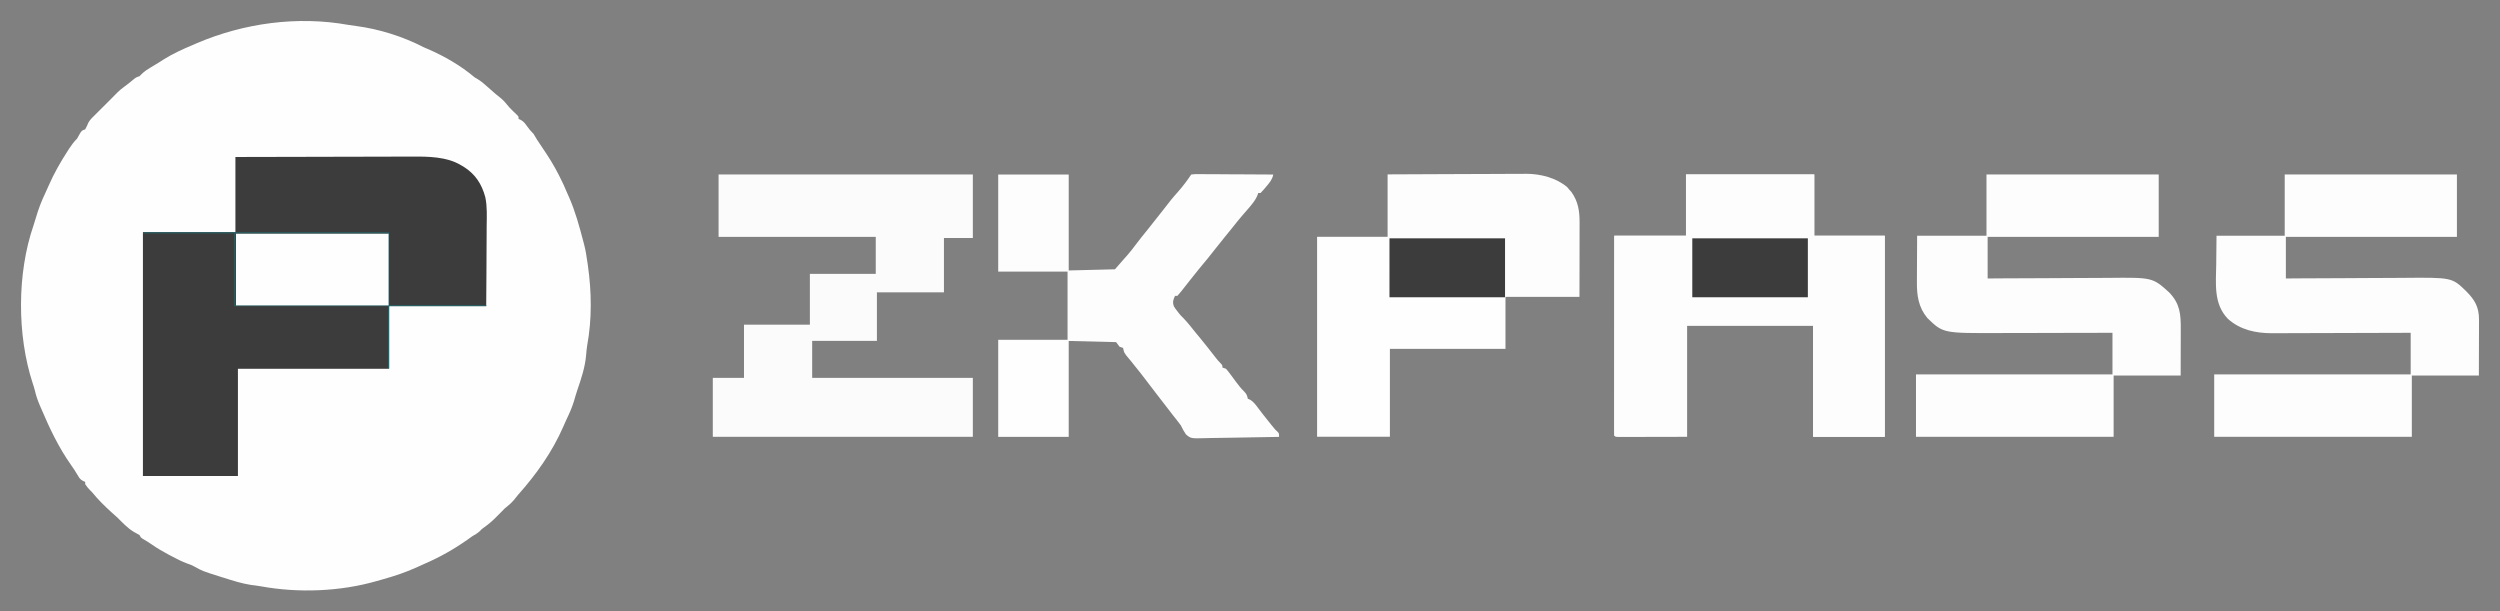 <?xml version="1.0" encoding="UTF-8"?> <svg xmlns="http://www.w3.org/2000/svg" viewBox="5841.325 5709.143 119.003 29.107" data-guides="{&quot;vertical&quot;:[],&quot;horizontal&quot;:[]}"><rect x="5841.325" y="5709.143" width="119.003" height="29.107" fill="#808080" stroke="none"/><path fill="#FEFEFE" stroke="none" fill-opacity="1" stroke-width="1" stroke-opacity="1" font-size-adjust="none" id="tSvge7bcfe97ee" title="Path 1" d="M 5857.907 5710.328 C 5858.027 5710.349 5858.148 5710.365 5858.269 5710.38C 5859.375 5710.524 5860.511 5710.883 5861.5 5711.395C 5861.561 5711.421 5861.622 5711.447 5861.685 5711.474C 5862.482 5711.818 5863.257 5712.266 5863.92 5712.826C 5863.965 5712.852 5864.009 5712.878 5864.054 5712.905C 5864.249 5713.023 5864.411 5713.17 5864.581 5713.321C 5864.656 5713.387 5864.732 5713.454 5864.807 5713.52C 5864.844 5713.553 5864.881 5713.585 5864.919 5713.618C 5865 5713.688 5865.084 5713.754 5865.169 5713.819C 5865.324 5713.95 5865.442 5714.099 5865.571 5714.256C 5865.693 5714.381 5865.817 5714.504 5865.946 5714.624C 5866.011 5714.696 5866.011 5714.696 5866.011 5714.806C 5866.044 5714.82 5866.077 5714.834 5866.11 5714.848C 5866.249 5714.926 5866.309 5715.003 5866.399 5715.133C 5866.5 5715.276 5866.602 5715.399 5866.726 5715.521C 5866.782 5715.612 5866.837 5715.704 5866.891 5715.796C 5866.939 5715.869 5866.987 5715.941 5867.036 5716.013C 5867.098 5716.106 5867.159 5716.199 5867.221 5716.292C 5867.28 5716.379 5867.28 5716.379 5867.339 5716.468C 5867.63 5716.908 5867.877 5717.354 5868.102 5717.832C 5868.131 5717.894 5868.131 5717.894 5868.161 5717.957C 5868.216 5718.08 5868.269 5718.203 5868.322 5718.327C 5868.35 5718.39 5868.378 5718.452 5868.407 5718.517C 5868.709 5719.203 5868.903 5719.914 5869.092 5720.638C 5869.102 5720.677 5869.113 5720.716 5869.124 5720.757C 5869.201 5721.048 5869.246 5721.341 5869.288 5721.638C 5869.298 5721.709 5869.298 5721.709 5869.309 5721.781C 5869.487 5723.038 5869.507 5724.33 5869.277 5725.579C 5869.251 5725.734 5869.238 5725.889 5869.225 5726.046C 5869.175 5726.628 5868.995 5727.16 5868.807 5727.71C 5868.749 5727.883 5868.698 5728.058 5868.648 5728.233C 5868.556 5728.538 5868.43 5728.82 5868.292 5729.106C 5868.236 5729.223 5868.184 5729.341 5868.134 5729.461C 5867.612 5730.657 5866.849 5731.729 5865.984 5732.7C 5865.916 5732.779 5865.851 5732.861 5865.787 5732.944C 5865.657 5733.1 5865.508 5733.218 5865.351 5733.346C 5865.228 5733.466 5865.107 5733.589 5864.988 5733.713C 5864.789 5733.919 5864.583 5734.096 5864.349 5734.262C 5864.25 5734.333 5864.25 5734.333 5864.172 5734.418C 5864.062 5734.524 5863.942 5734.59 5863.81 5734.667C 5863.727 5734.725 5863.645 5734.783 5863.563 5734.842C 5862.922 5735.293 5862.25 5735.671 5861.531 5735.981C 5861.421 5736.029 5861.311 5736.079 5861.202 5736.13C 5860.663 5736.378 5860.116 5736.561 5859.545 5736.72C 5859.453 5736.745 5859.362 5736.771 5859.271 5736.798C 5857.521 5737.303 5855.535 5737.379 5853.747 5737.053C 5853.585 5737.024 5853.421 5737.005 5853.258 5736.984C 5852.821 5736.915 5852.403 5736.781 5851.982 5736.647C 5851.939 5736.634 5851.896 5736.621 5851.852 5736.607C 5850.969 5736.329 5850.969 5736.329 5850.57 5736.107C 5850.432 5736.034 5850.432 5736.034 5850.239 5735.968C 5849.975 5735.871 5849.73 5735.745 5849.482 5735.612C 5849.413 5735.576 5849.413 5735.576 5849.342 5735.538C 5849.073 5735.394 5848.813 5735.245 5848.563 5735.069C 5848.416 5734.965 5848.26 5734.874 5848.105 5734.781C 5848.021 5734.722 5848.021 5734.722 5847.966 5734.612C 5847.874 5734.56 5847.781 5734.509 5847.689 5734.458C 5847.396 5734.28 5847.161 5734.027 5846.921 5733.787C 5846.831 5733.706 5846.742 5733.626 5846.652 5733.546C 5846.312 5733.241 5845.999 5732.93 5845.71 5732.576C 5845.681 5732.547 5845.651 5732.517 5845.621 5732.487C 5845.529 5732.395 5845.453 5732.299 5845.38 5732.191C 5845.38 5732.155 5845.38 5732.119 5845.38 5732.081C 5845.346 5732.067 5845.313 5732.053 5845.278 5732.038C 5845.146 5731.963 5845.106 5731.909 5845.033 5731.779C 5844.929 5731.602 5844.818 5731.433 5844.699 5731.266C 5844.107 5730.424 5843.685 5729.528 5843.283 5728.584C 5843.264 5728.54 5843.244 5728.496 5843.225 5728.451C 5843.124 5728.214 5843.043 5727.985 5842.986 5727.734C 5842.958 5727.619 5842.922 5727.508 5842.884 5727.395C 5842.132 5725.101 5842.134 5722.154 5842.919 5719.877C 5842.959 5719.759 5842.995 5719.64 5843.03 5719.52C 5843.151 5719.106 5843.297 5718.714 5843.486 5718.325C 5843.541 5718.21 5843.593 5718.094 5843.643 5717.976C 5843.893 5717.399 5844.207 5716.853 5844.548 5716.326C 5844.573 5716.286 5844.599 5716.247 5844.625 5716.206C 5844.738 5716.034 5844.848 5715.886 5844.995 5715.741C 5845.034 5715.676 5845.07 5715.61 5845.105 5715.542C 5845.215 5715.356 5845.215 5715.356 5845.38 5715.301C 5845.442 5715.196 5845.487 5715.088 5845.535 5714.975C 5845.624 5714.82 5845.749 5714.71 5845.875 5714.586C 5845.945 5714.516 5846.015 5714.446 5846.085 5714.376C 5846.546 5713.916 5846.546 5713.916 5846.656 5713.806C 5846.74 5713.721 5846.823 5713.636 5846.907 5713.551C 5847.016 5713.445 5847.124 5713.354 5847.247 5713.266C 5847.387 5713.164 5847.522 5713.059 5847.653 5712.946C 5847.801 5712.826 5847.801 5712.826 5847.966 5712.771C 5847.998 5712.738 5848.031 5712.705 5848.065 5712.671C 5848.207 5712.529 5848.357 5712.437 5848.53 5712.334C 5848.594 5712.295 5848.659 5712.256 5848.723 5712.218C 5848.782 5712.182 5848.84 5712.147 5848.901 5712.11C 5848.976 5712.062 5849.05 5712.014 5849.125 5711.966C 5849.557 5711.695 5850.028 5711.484 5850.497 5711.285C 5850.563 5711.256 5850.63 5711.227 5850.698 5711.198C 5852.941 5710.24 5855.497 5709.893 5857.907 5710.328Z"></path><path fill="#3c3c3c" stroke="none" fill-opacity="1" stroke-width="1" stroke-opacity="1" font-size-adjust="none" id="tSvg74dc5dc77" title="Path 2" d="M 5852.531 5716.616 C 5853.719 5716.613 5854.907 5716.61 5856.095 5716.608C 5856.647 5716.607 5857.198 5716.606 5857.75 5716.604C 5858.231 5716.602 5858.713 5716.601 5859.194 5716.601C 5859.448 5716.601 5859.703 5716.6 5859.957 5716.599C 5860.198 5716.598 5860.438 5716.597 5860.678 5716.598C 5860.766 5716.598 5860.853 5716.597 5860.94 5716.597C 5861.7 5716.591 5862.592 5716.6 5863.259 5717.001C 5863.326 5717.04 5863.326 5717.04 5863.395 5717.08C 5863.953 5717.433 5864.256 5717.899 5864.426 5718.53C 5864.523 5718.985 5864.496 5719.458 5864.491 5719.92C 5864.491 5720.03 5864.49 5720.14 5864.49 5720.25C 5864.489 5720.537 5864.487 5720.823 5864.485 5721.11C 5864.482 5721.456 5864.481 5721.801 5864.48 5722.146C 5864.477 5722.669 5864.473 5723.191 5864.469 5723.713C 5862.944 5723.713 5861.419 5723.713 5859.848 5723.713C 5859.848 5724.694 5859.848 5725.674 5859.848 5726.684C 5857.47 5726.684 5855.091 5726.684 5852.641 5726.684C 5852.641 5728.373 5852.641 5730.061 5852.641 5731.801C 5851.152 5731.801 5849.664 5731.801 5848.13 5731.801C 5848.13 5727.97 5848.13 5724.139 5848.13 5720.192C 5849.582 5720.192 5851.035 5720.192 5852.531 5720.192C 5852.531 5719.012 5852.531 5717.832 5852.531 5716.616Z"></path><path fill="#FDFDFD" stroke="none" fill-opacity="1" stroke-width="1" stroke-opacity="1" font-size-adjust="none" id="tSvg7028640449" title="Path 3" d="M 5921.579 5717.447 C 5923.594 5717.447 5925.609 5717.447 5927.686 5717.447C 5927.686 5718.41 5927.686 5719.372 5927.686 5720.363C 5928.793 5720.363 5929.9 5720.363 5931.041 5720.363C 5931.041 5723.522 5931.041 5726.681 5931.041 5729.936C 5929.916 5729.936 5928.79 5729.936 5927.631 5729.936C 5927.631 5728.193 5927.631 5726.45 5927.631 5724.654C 5925.652 5724.654 5923.673 5724.654 5921.634 5724.654C 5921.634 5726.397 5921.634 5728.14 5921.634 5729.936C 5920.791 5729.938 5920.791 5729.938 5919.932 5729.939C 5919.754 5729.94 5919.577 5729.94 5919.394 5729.941C 5919.254 5729.941 5919.114 5729.941 5918.974 5729.941C 5918.938 5729.942 5918.901 5729.942 5918.864 5729.942C 5918.756 5729.942 5918.649 5729.942 5918.542 5729.942C 5918.451 5729.942 5918.451 5729.942 5918.359 5729.943C 5918.223 5729.936 5918.223 5729.936 5918.168 5729.881C 5918.162 5729.758 5918.161 5729.636 5918.161 5729.513C 5918.161 5729.474 5918.161 5729.435 5918.161 5729.395C 5918.161 5729.264 5918.161 5729.132 5918.162 5729.001C 5918.162 5728.907 5918.162 5728.813 5918.162 5728.72C 5918.162 5728.464 5918.162 5728.209 5918.162 5727.953C 5918.163 5727.687 5918.163 5727.42 5918.163 5727.154C 5918.163 5726.648 5918.163 5726.143 5918.164 5725.638C 5918.164 5725.063 5918.165 5724.488 5918.165 5723.913C 5918.166 5722.73 5918.167 5721.546 5918.168 5720.363C 5919.293 5720.363 5920.419 5720.363 5921.579 5720.363C 5921.579 5719.401 5921.579 5718.439 5921.579 5717.447Z"></path><path fill="#FDFDFD" stroke="none" fill-opacity="1" stroke-width="1" stroke-opacity="1" font-size-adjust="none" id="tSvg14a477854ee" title="Path 4" d="M 5907.376 5717.444 C 5908.297 5717.439 5909.217 5717.434 5910.137 5717.432C 5910.564 5717.431 5910.991 5717.429 5911.419 5717.427C 5911.792 5717.425 5912.164 5717.423 5912.537 5717.423C 5912.734 5717.423 5912.931 5717.422 5913.128 5717.42C 5913.349 5717.418 5913.57 5717.418 5913.791 5717.419C 5913.887 5717.417 5913.887 5717.417 5913.986 5717.416C 5914.658 5717.419 5915.399 5717.606 5915.924 5718.049C 5915.969 5718.103 5915.969 5718.103 5916.014 5718.159C 5916.05 5718.198 5916.086 5718.238 5916.124 5718.279C 5916.444 5718.729 5916.516 5719.175 5916.515 5719.721C 5916.515 5719.76 5916.515 5719.799 5916.515 5719.839C 5916.515 5719.965 5916.515 5720.092 5916.514 5720.218C 5916.514 5720.306 5916.514 5720.395 5916.514 5720.483C 5916.514 5720.714 5916.513 5720.946 5916.513 5721.177C 5916.512 5721.455 5916.512 5721.733 5916.512 5722.011C 5916.511 5722.432 5916.51 5722.854 5916.509 5723.275C 5915.347 5723.275 5914.185 5723.275 5912.988 5723.275C 5912.988 5724.092 5912.988 5724.909 5912.988 5725.751C 5911.172 5725.751 5909.357 5725.751 5907.486 5725.751C 5907.486 5727.131 5907.486 5728.511 5907.486 5729.932C 5906.343 5729.932 5905.199 5729.932 5904.02 5729.932C 5904.02 5726.791 5904.02 5723.65 5904.02 5720.414C 5905.128 5720.414 5906.235 5720.414 5907.376 5720.414C 5907.376 5719.434 5907.376 5718.454 5907.376 5717.444Z"></path><path fill="#FBFBFB" stroke="none" fill-opacity="1" stroke-width="1" stroke-opacity="1" font-size-adjust="none" id="tSvg1f54f1946c" title="Path 5" d="M 5875.53 5717.447 C 5879.524 5717.447 5883.518 5717.447 5887.633 5717.447C 5887.633 5718.446 5887.633 5719.444 5887.633 5720.473C 5887.179 5720.473 5886.726 5720.473 5886.258 5720.473C 5886.258 5721.327 5886.258 5722.18 5886.258 5723.059C 5885.205 5723.059 5884.152 5723.059 5883.067 5723.059C 5883.067 5723.822 5883.067 5724.584 5883.067 5725.37C 5882.05 5725.37 5881.034 5725.37 5879.986 5725.37C 5879.986 5725.951 5879.986 5726.532 5879.986 5727.13C 5882.51 5727.13 5885.033 5727.13 5887.633 5727.13C 5887.633 5728.056 5887.633 5728.982 5887.633 5729.936C 5883.548 5729.936 5879.463 5729.936 5875.255 5729.936C 5875.255 5729.01 5875.255 5728.084 5875.255 5727.13C 5875.745 5727.13 5876.235 5727.13 5876.74 5727.13C 5876.74 5726.295 5876.74 5725.46 5876.74 5724.599C 5877.775 5724.599 5878.81 5724.599 5879.876 5724.599C 5879.876 5723.801 5879.876 5723.002 5879.876 5722.179C 5880.911 5722.179 5881.946 5722.179 5883.012 5722.179C 5883.012 5721.598 5883.012 5721.017 5883.012 5720.418C 5880.543 5720.418 5878.074 5720.418 5875.53 5720.418C 5875.53 5719.438 5875.53 5718.457 5875.53 5717.447Z"></path><path fill="#FDFDFD" stroke="none" fill-opacity="1" stroke-width="1" stroke-opacity="1" font-size-adjust="none" id="tSvg2d10206147" title="Path 6" d="M 5935.884 5717.447 C 5938.589 5717.447 5941.294 5717.447 5944.082 5717.447C 5944.082 5718.428 5944.082 5719.408 5944.082 5720.418C 5941.395 5720.418 5938.708 5720.418 5935.939 5720.418C 5935.939 5721.072 5935.939 5721.725 5935.939 5722.399C 5936.151 5722.397 5936.363 5722.396 5936.582 5722.394C 5937.285 5722.39 5937.988 5722.387 5938.691 5722.385C 5939.117 5722.383 5939.543 5722.381 5939.969 5722.378C 5940.341 5722.375 5940.713 5722.374 5941.084 5722.373C 5941.281 5722.373 5941.477 5722.372 5941.674 5722.37C 5943.788 5722.349 5943.788 5722.349 5944.577 5723.059C 5945.1 5723.603 5945.136 5724.098 5945.132 5724.823C 5945.132 5724.879 5945.132 5724.934 5945.132 5724.992C 5945.132 5725.199 5945.131 5725.407 5945.13 5725.614C 5945.129 5726.078 5945.128 5726.542 5945.127 5727.02C 5944.074 5727.02 5943.021 5727.02 5941.936 5727.02C 5941.936 5727.982 5941.936 5728.945 5941.936 5729.936C 5938.831 5729.936 5935.727 5729.936 5932.528 5729.936C 5932.528 5728.956 5932.528 5727.975 5932.528 5726.965C 5935.615 5726.965 5938.701 5726.965 5941.881 5726.965C 5941.881 5726.312 5941.881 5725.658 5941.881 5724.985C 5941.683 5724.985 5941.485 5724.986 5941.28 5724.986C 5940.623 5724.988 5939.965 5724.989 5939.307 5724.99C 5938.908 5724.991 5938.51 5724.992 5938.111 5724.993C 5937.764 5724.994 5937.416 5724.995 5937.068 5724.995C 5936.884 5724.995 5936.7 5724.995 5936.517 5724.996C 5933.816 5725.007 5933.816 5725.007 5933.071 5724.283C 5932.643 5723.769 5932.566 5723.205 5932.572 5722.561C 5932.573 5722.505 5932.573 5722.449 5932.573 5722.391C 5932.573 5722.184 5932.575 5721.977 5932.576 5721.77C 5932.579 5721.306 5932.581 5720.841 5932.583 5720.363C 5933.673 5720.363 5934.762 5720.363 5935.884 5720.363C 5935.884 5719.401 5935.884 5718.439 5935.884 5717.447Z"></path><path fill="#FDFDFD" stroke="none" fill-opacity="1" stroke-width="1" stroke-opacity="1" font-size-adjust="none" id="tSvg10db9fdf928" title="Path 7" d="M 5950.08 5717.447 C 5952.785 5717.447 5955.49 5717.447 5958.277 5717.447C 5958.277 5718.428 5958.277 5719.408 5958.277 5720.418C 5955.59 5720.418 5952.903 5720.418 5950.135 5720.418C 5950.135 5721.072 5950.135 5721.725 5950.135 5722.399C 5950.339 5722.397 5950.543 5722.396 5950.753 5722.394C 5951.431 5722.39 5952.108 5722.387 5952.786 5722.385C 5953.197 5722.383 5953.607 5722.381 5954.018 5722.378C 5954.376 5722.375 5954.735 5722.374 5955.093 5722.373C 5955.282 5722.373 5955.472 5722.372 5955.661 5722.37C 5958.042 5722.347 5958.042 5722.347 5958.717 5723.004C 5959.132 5723.422 5959.33 5723.76 5959.329 5724.36C 5959.329 5724.42 5959.329 5724.48 5959.329 5724.542C 5959.328 5724.605 5959.328 5724.667 5959.328 5724.731C 5959.328 5724.789 5959.328 5724.848 5959.328 5724.907C 5959.327 5725.123 5959.327 5725.339 5959.326 5725.555C 5959.325 5726.039 5959.324 5726.522 5959.322 5727.02C 5958.269 5727.02 5957.216 5727.02 5956.131 5727.02C 5956.131 5727.982 5956.131 5728.945 5956.131 5729.936C 5953.027 5729.936 5949.922 5729.936 5946.724 5729.936C 5946.724 5728.956 5946.724 5727.975 5946.724 5726.965C 5949.81 5726.965 5952.897 5726.965 5956.076 5726.965C 5956.076 5726.312 5956.076 5725.658 5956.076 5724.985C 5955.864 5724.985 5955.651 5724.986 5955.431 5724.987C 5954.726 5724.99 5954.021 5724.992 5953.316 5724.993C 5952.889 5724.994 5952.461 5724.995 5952.034 5724.997C 5951.661 5724.999 5951.289 5725 5950.916 5725C 5950.719 5725 5950.522 5725.001 5950.325 5725.002C 5950.104 5725.003 5949.883 5725.003 5949.662 5725.003C 5949.598 5725.004 5949.534 5725.005 5949.467 5725.005C 5948.692 5725.002 5947.959 5724.846 5947.374 5724.318C 5946.685 5723.608 5946.807 5722.637 5946.82 5721.718C 5946.827 5721.047 5946.827 5721.047 5946.834 5720.363C 5947.905 5720.363 5948.976 5720.363 5950.08 5720.363C 5950.08 5719.401 5950.08 5718.439 5950.08 5717.447Z"></path><path fill="#FDFDFD" stroke="none" fill-opacity="1" stroke-width="1" stroke-opacity="1" font-size-adjust="none" id="tSvg59e7d313b2" title="Path 8" d="M 5888.841 5717.451 C 5889.948 5717.451 5891.056 5717.451 5892.197 5717.451C 5892.197 5718.958 5892.197 5720.465 5892.197 5722.017C 5892.923 5721.999 5893.649 5721.981 5894.397 5721.962C 5894.588 5721.744 5894.588 5721.744 5894.782 5721.522C 5894.848 5721.449 5894.913 5721.375 5894.978 5721.302C 5895.132 5721.127 5895.272 5720.946 5895.41 5720.759C 5895.58 5720.532 5895.76 5720.312 5895.938 5720.092C 5896.15 5719.827 5896.362 5719.562 5896.57 5719.294C 5897.111 5718.598 5897.111 5718.598 5897.403 5718.269C 5897.631 5718.011 5897.837 5717.738 5898.028 5717.451C 5898.19 5717.431 5898.19 5717.431 5898.399 5717.432C 5898.438 5717.432 5898.476 5717.432 5898.515 5717.432C 5898.641 5717.432 5898.767 5717.433 5898.894 5717.435C 5898.981 5717.435 5899.068 5717.435 5899.156 5717.435C 5899.386 5717.436 5899.616 5717.438 5899.847 5717.44C 5900.082 5717.441 5900.316 5717.442 5900.551 5717.443C 5901.012 5717.445 5901.473 5717.447 5901.934 5717.451C 5901.887 5717.687 5901.761 5717.835 5901.608 5718.015C 5901.583 5718.045 5901.558 5718.076 5901.532 5718.107C 5901.467 5718.184 5901.398 5718.258 5901.329 5718.331C 5901.293 5718.331 5901.257 5718.331 5901.219 5718.331C 5901.197 5718.392 5901.197 5718.392 5901.175 5718.454C 5901.109 5718.606 5901.037 5718.715 5900.934 5718.843C 5900.9 5718.886 5900.865 5718.929 5900.83 5718.974C 5900.702 5719.128 5900.571 5719.277 5900.438 5719.427C 5900.292 5719.596 5900.154 5719.771 5900.015 5719.946C 5899.894 5720.098 5899.771 5720.248 5899.648 5720.398C 5899.5 5720.578 5899.354 5720.76 5899.211 5720.944C 5898.946 5721.288 5898.669 5721.624 5898.39 5721.956C 5898.238 5722.139 5898.092 5722.325 5897.946 5722.512C 5897.845 5722.641 5897.745 5722.77 5897.643 5722.897C 5897.605 5722.946 5897.605 5722.946 5897.567 5722.995C 5897.503 5723.075 5897.436 5723.151 5897.368 5723.228C 5897.332 5723.228 5897.296 5723.228 5897.258 5723.228C 5897.167 5723.421 5897.132 5723.521 5897.203 5723.723C 5897.272 5723.835 5897.272 5723.835 5897.358 5723.943C 5897.385 5723.979 5897.413 5724.015 5897.441 5724.053C 5897.532 5724.165 5897.532 5724.165 5897.64 5724.269C 5897.764 5724.394 5897.873 5724.525 5897.984 5724.661C 5898.027 5724.715 5898.071 5724.769 5898.115 5724.824C 5898.159 5724.878 5898.203 5724.932 5898.248 5724.988C 5898.329 5725.086 5898.409 5725.183 5898.489 5725.28C 5898.712 5725.552 5898.929 5725.828 5899.144 5726.106C 5899.241 5726.23 5899.336 5726.351 5899.449 5726.461C 5899.514 5726.529 5899.514 5726.529 5899.514 5726.639C 5899.568 5726.657 5899.623 5726.675 5899.679 5726.694C 5899.768 5726.792 5899.768 5726.792 5899.861 5726.917C 5899.895 5726.962 5899.928 5727.006 5899.963 5727.052C 5900.026 5727.138 5900.09 5727.224 5900.153 5727.31C 5900.278 5727.48 5900.397 5727.632 5900.549 5727.78C 5900.674 5727.909 5900.684 5727.959 5900.724 5728.124C 5900.755 5728.137 5900.786 5728.15 5900.818 5728.163C 5901.001 5728.266 5901.106 5728.423 5901.23 5728.588C 5901.283 5728.658 5901.337 5728.727 5901.39 5728.797C 5901.417 5728.832 5901.443 5728.867 5901.471 5728.902C 5901.586 5729.052 5901.705 5729.198 5901.824 5729.345C 5901.863 5729.392 5901.902 5729.439 5901.941 5729.488C 5902.039 5729.608 5902.039 5729.608 5902.141 5729.698C 5902.21 5729.774 5902.21 5729.774 5902.21 5729.939C 5901.657 5729.952 5901.104 5729.962 5900.551 5729.968C 5900.294 5729.971 5900.037 5729.975 5899.781 5729.981C 5899.533 5729.987 5899.285 5729.99 5899.037 5729.992C 5898.943 5729.993 5898.848 5729.995 5898.754 5729.998C 5898.014 5730.02 5898.014 5730.02 5897.779 5729.822C 5897.68 5729.682 5897.607 5729.544 5897.533 5729.389C 5897.471 5729.304 5897.407 5729.22 5897.341 5729.138C 5897.308 5729.097 5897.276 5729.056 5897.243 5729.014C 5897.196 5728.955 5897.196 5728.955 5897.148 5728.894C 5896.87 5728.539 5896.596 5728.181 5896.322 5727.823C 5896.129 5727.57 5895.936 5727.317 5895.742 5727.065C 5895.7 5727.01 5895.658 5726.955 5895.614 5726.899C 5895.466 5726.708 5895.316 5726.52 5895.162 5726.334C 5895.124 5726.288 5895.086 5726.242 5895.047 5726.195C 5894.99 5726.126 5894.99 5726.126 5894.931 5726.056C 5894.837 5725.923 5894.837 5725.923 5894.807 5725.8C 5894.799 5725.768 5894.791 5725.736 5894.782 5725.703C 5894.728 5725.685 5894.673 5725.667 5894.617 5725.648C 5894.536 5725.539 5894.536 5725.539 5894.452 5725.428C 5893.336 5725.401 5893.336 5725.401 5892.197 5725.373C 5892.197 5726.88 5892.197 5728.387 5892.197 5729.939C 5891.089 5729.939 5889.982 5729.939 5888.841 5729.939C 5888.841 5728.414 5888.841 5726.889 5888.841 5725.318C 5889.93 5725.318 5891.019 5725.318 5892.142 5725.318C 5892.142 5724.247 5892.142 5723.176 5892.142 5722.072C 5891.052 5722.072 5889.963 5722.072 5888.841 5722.072C 5888.841 5720.547 5888.841 5719.022 5888.841 5717.451Z"></path><path fill="#3c3c3c" stroke="none" fill-opacity="1" stroke-width="1" stroke-opacity="1" font-size-adjust="none" id="tSvg114f01712d5" title="Path 9" d="M 5848.13 5720.248 C 5849.564 5720.248 5850.998 5720.248 5852.476 5720.248C 5852.476 5721.392 5852.476 5722.535 5852.476 5723.714C 5854.891 5723.714 5857.305 5723.714 5859.793 5723.714C 5859.793 5724.694 5859.793 5725.674 5859.793 5726.685C 5857.433 5726.685 5855.073 5726.685 5852.641 5726.685C 5852.641 5728.373 5852.641 5730.061 5852.641 5731.801C 5851.152 5731.801 5849.664 5731.801 5848.13 5731.801C 5848.13 5727.988 5848.13 5724.176 5848.13 5720.248Z"></path><path fill="#FEFEFE" stroke="none" fill-opacity="1" stroke-width="1" stroke-opacity="1" font-size-adjust="none" id="tSvgfa731e300a" title="Path 10" d="M 5904.083 5720.479 C 5905.172 5720.479 5906.262 5720.479 5907.384 5720.479C 5907.402 5721.386 5907.42 5722.294 5907.439 5723.229C 5910.162 5723.257 5910.162 5723.257 5912.94 5723.284C 5912.94 5724.083 5912.94 5724.882 5912.94 5725.705C 5911.125 5725.705 5909.309 5725.705 5907.439 5725.705C 5907.439 5727.085 5907.439 5728.465 5907.439 5729.886C 5906.331 5729.886 5905.224 5729.886 5904.083 5729.886C 5904.083 5726.782 5904.083 5723.677 5904.083 5720.479Z"></path><path fill="#FDFDFD" stroke="none" fill-opacity="1" stroke-width="1" stroke-opacity="1" font-size-adjust="none" id="tSvgd0fc823df5" title="Path 11" d="M 5921.58 5717.447 C 5923.595 5717.447 5925.61 5717.447 5927.687 5717.447C 5927.687 5718.41 5927.687 5719.372 5927.687 5720.363C 5928.794 5720.363 5929.901 5720.363 5931.043 5720.363C 5931.043 5723.522 5931.043 5726.681 5931.043 5729.936C 5929.917 5729.936 5928.791 5729.936 5927.632 5729.936C 5927.632 5728.193 5927.632 5726.45 5927.632 5724.654C 5927.65 5724.654 5927.668 5724.654 5927.687 5724.654C 5927.687 5726.379 5927.687 5728.104 5927.687 5729.881C 5928.776 5729.881 5929.865 5729.881 5930.987 5729.881C 5930.987 5726.758 5930.987 5723.636 5930.987 5720.418C 5929.898 5720.418 5928.809 5720.418 5927.687 5720.418C 5927.687 5721.163 5927.687 5721.907 5927.687 5722.674C 5925.671 5722.674 5923.656 5722.674 5921.58 5722.674C 5921.58 5721.93 5921.58 5721.185 5921.58 5720.418C 5920.472 5720.418 5919.365 5720.418 5918.224 5720.418C 5918.224 5723.541 5918.224 5726.664 5918.224 5729.881C 5918.206 5729.881 5918.188 5729.881 5918.169 5729.881C 5918.169 5726.74 5918.169 5723.599 5918.169 5720.363C 5919.294 5720.363 5920.42 5720.363 5921.58 5720.363C 5921.58 5719.401 5921.58 5718.439 5921.58 5717.447Z"></path><path fill="#FDFDFD" stroke="none" fill-opacity="1" stroke-width="1" stroke-opacity="1" font-size-adjust="none" id="tSvgea3c8027a0" title="Path 12" d="M 5935.934 5717.502 C 5938.603 5717.502 5941.272 5717.502 5944.022 5717.502C 5944.022 5718.446 5944.022 5719.39 5944.022 5720.363C 5941.353 5720.363 5938.684 5720.363 5935.934 5720.363C 5935.934 5719.419 5935.934 5718.475 5935.934 5717.502Z"></path><path fill="#FEFEFE" stroke="none" fill-opacity="1" stroke-width="1" stroke-opacity="1" font-size-adjust="none" id="tSvgb6560212b7" title="Path 13" d="M 5888.895 5725.369 C 5889.967 5725.369 5891.038 5725.369 5892.141 5725.369C 5892.141 5726.858 5892.141 5728.347 5892.141 5729.881C 5891.07 5729.881 5889.999 5729.881 5888.895 5729.881C 5888.895 5728.392 5888.895 5726.903 5888.895 5725.369Z"></path><path fill="#286164" stroke="none" fill-opacity="1" stroke-width="1" stroke-opacity="1" font-size-adjust="none" id="tSvg1294f160ecd" title="Path 14" d="M 5848.13 5720.197 C 5851.997 5720.197 5855.864 5720.197 5859.848 5720.197C 5859.848 5721.341 5859.848 5722.485 5859.848 5723.663C 5861.373 5723.663 5862.898 5723.663 5864.469 5723.663C 5864.469 5723.682 5864.469 5723.7 5864.469 5723.718C 5862.944 5723.718 5861.419 5723.718 5859.848 5723.718C 5859.848 5724.699 5859.848 5725.679 5859.848 5726.689C 5859.83 5726.689 5859.812 5726.689 5859.793 5726.689C 5859.793 5725.709 5859.793 5724.729 5859.793 5723.718C 5857.378 5723.718 5854.964 5723.718 5852.476 5723.718C 5852.476 5722.575 5852.476 5721.431 5852.476 5720.252C 5851.042 5720.252 5849.608 5720.252 5848.13 5720.252C 5848.13 5720.234 5848.13 5720.216 5848.13 5720.197ZM 5852.531 5720.252 C 5852.531 5721.378 5852.531 5722.504 5852.531 5723.663C 5854.928 5723.663 5857.324 5723.663 5859.793 5723.663C 5859.793 5722.538 5859.793 5721.412 5859.793 5720.252C 5857.397 5720.252 5855 5720.252 5852.531 5720.252Z"></path><path fill="#FEFEFE" stroke="none" fill-opacity="1" stroke-width="1" stroke-opacity="1" font-size-adjust="none" id="tSvg1895ad444d5" title="Path 15" d="M 5852.559 5720.268 C 5854.956 5720.268 5857.352 5720.268 5859.822 5720.268C 5859.822 5721.393 5859.822 5722.519 5859.822 5723.679C 5857.425 5723.679 5855.029 5723.679 5852.559 5723.679C 5852.559 5722.553 5852.559 5721.427 5852.559 5720.268Z"></path><path fill="#3c3c3c" stroke="none" fill-opacity="1" stroke-width="1" stroke-opacity="1" font-size-adjust="none" id="tSvgeb732efc2b" title="Path 16" d="M 5907.466 5720.487 C 5909.281 5720.487 5911.097 5720.487 5912.967 5720.487C 5912.967 5721.412 5912.967 5722.338 5912.967 5723.292C 5911.152 5723.292 5909.336 5723.292 5907.466 5723.292C 5907.466 5722.366 5907.466 5721.44 5907.466 5720.487Z"></path><path fill="#3c3c3c" stroke="none" fill-opacity="1" stroke-width="1" stroke-opacity="1" font-size-adjust="none" id="tSvgff80a5ff6a" title="Path 17" d="M 5921.88 5720.487 C 5923.695 5720.487 5925.511 5720.487 5927.381 5720.487C 5927.381 5721.412 5927.381 5722.338 5927.381 5723.292C 5925.566 5723.292 5923.75 5723.292 5921.88 5723.292C 5921.88 5722.366 5921.88 5721.44 5921.88 5720.487Z"></path><defs></defs></svg> 